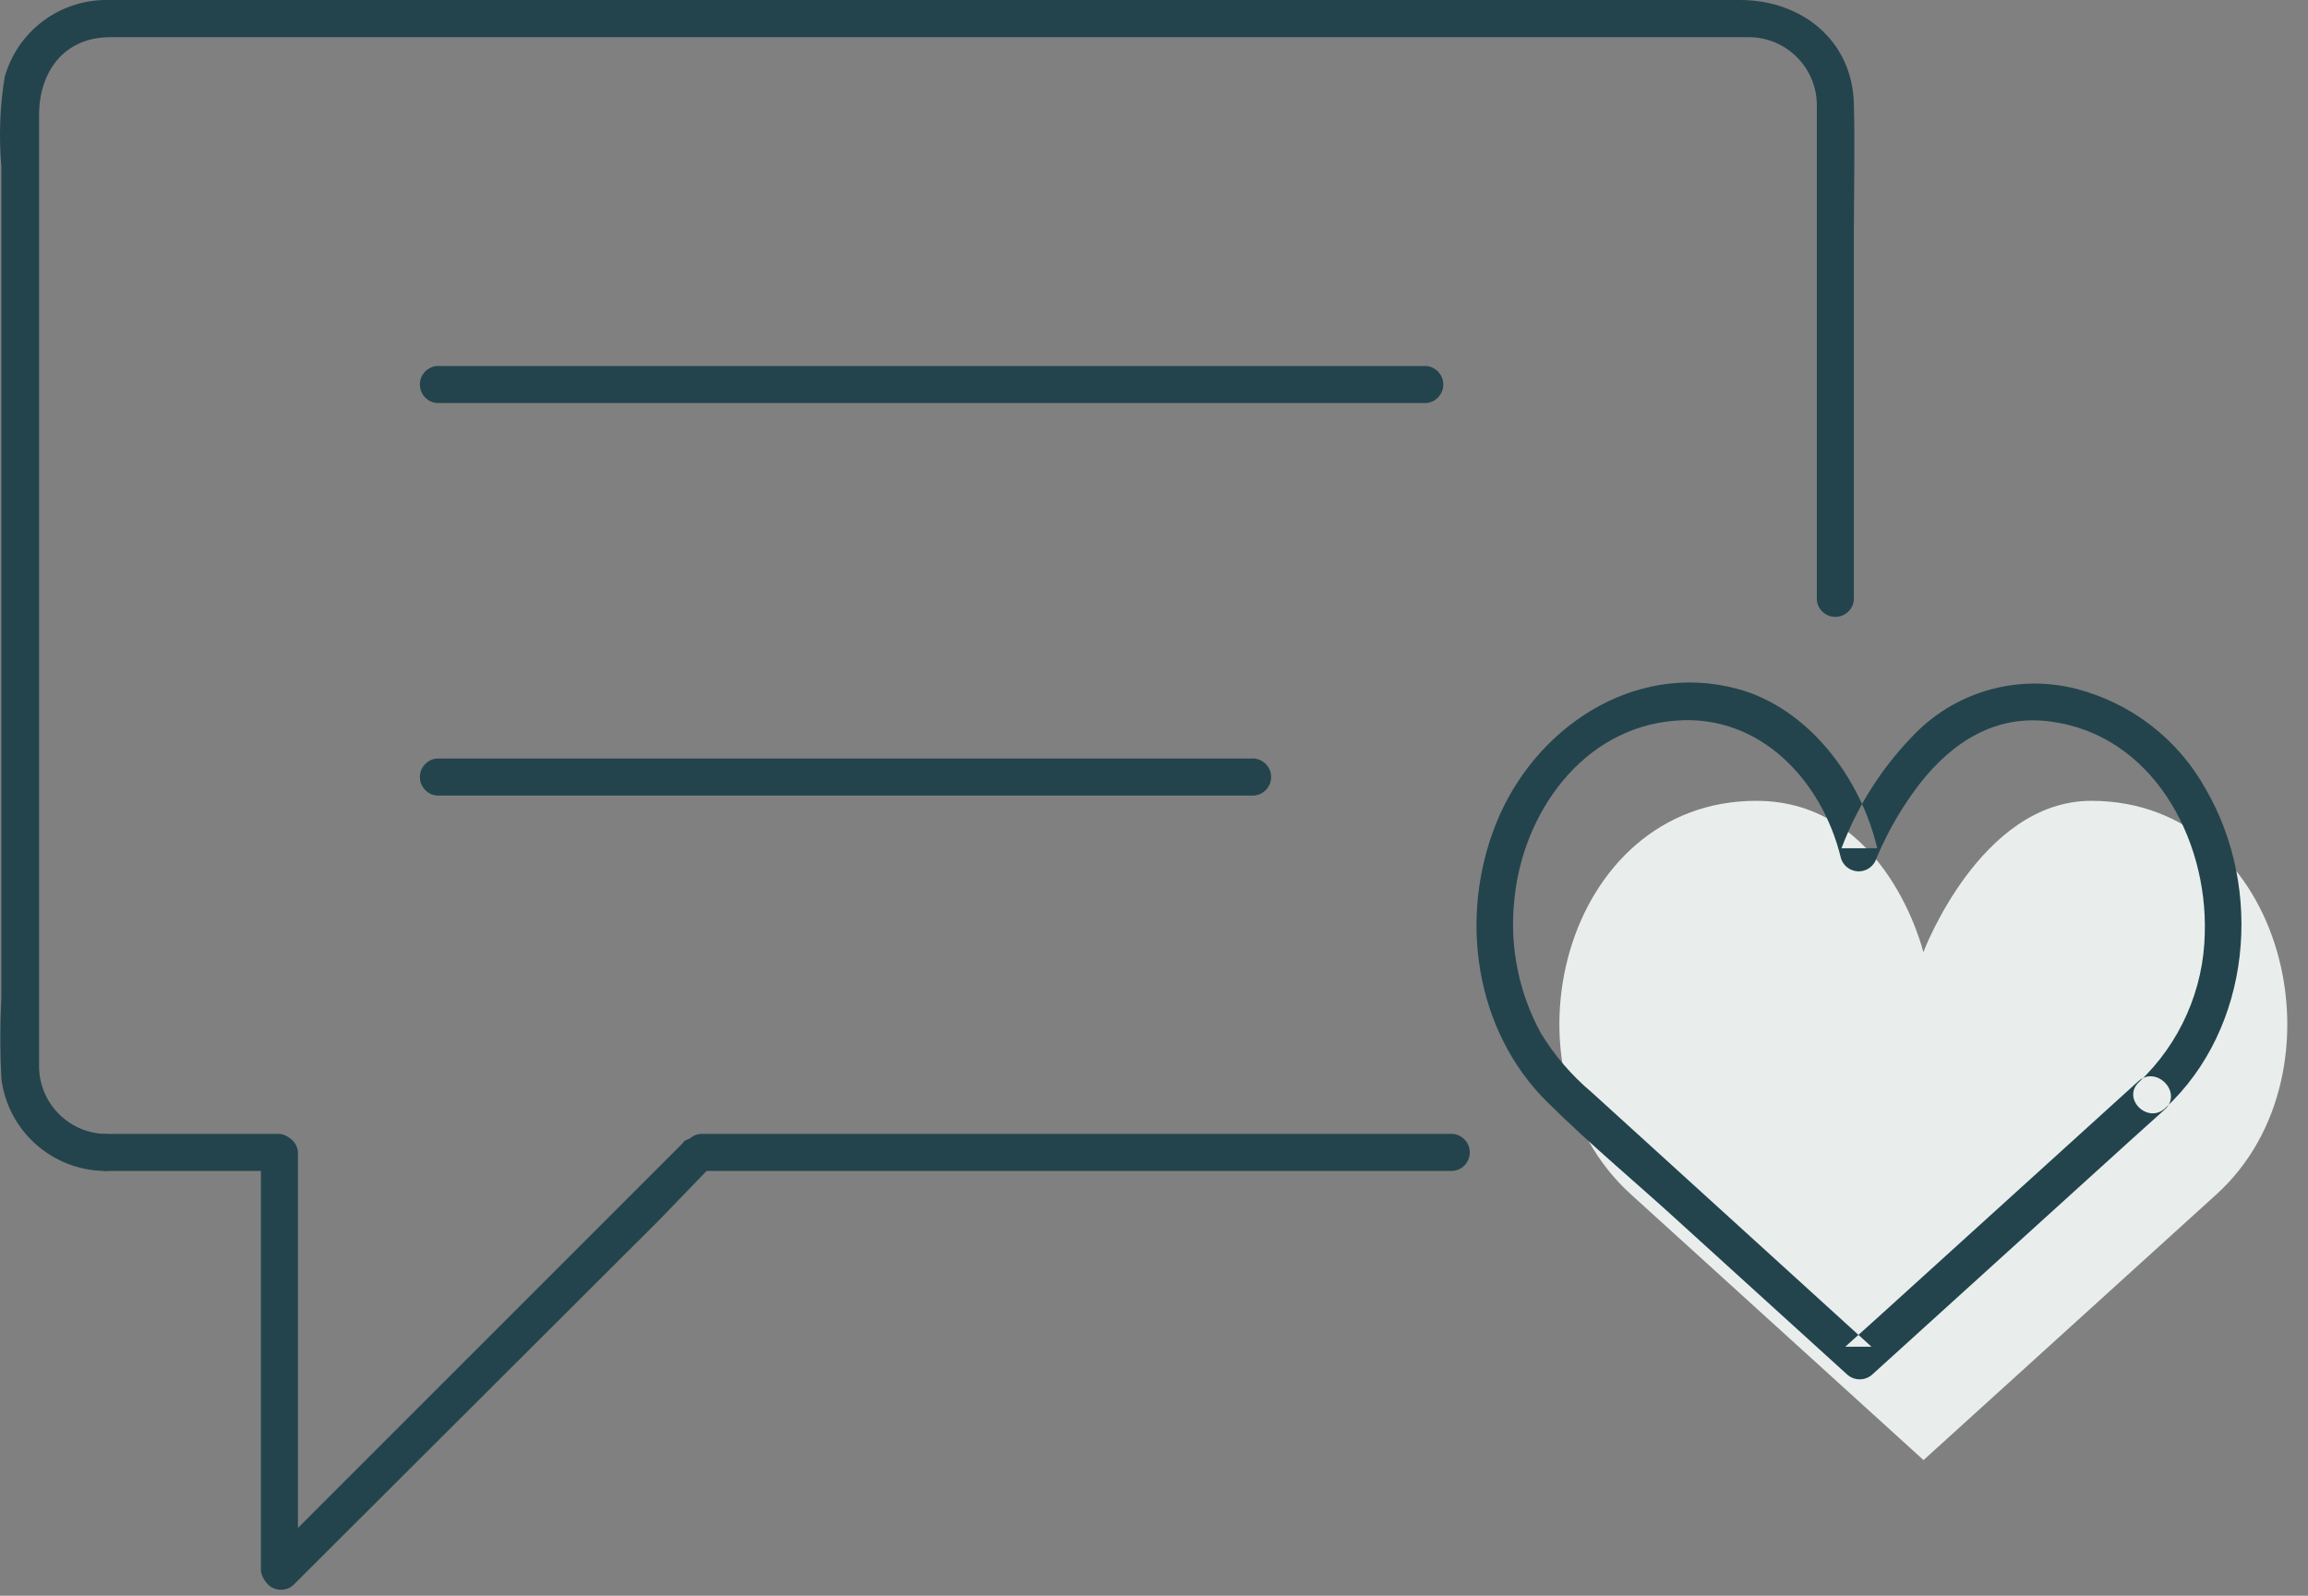 <svg width="94px" height="65px" viewBox="0 0 94 65" version="1.1" xmlns="http://www.w3.org/2000/svg" xmlns:xlink="http://www.w3.org/1999/xlink">
    <rect x="0" y="0" width="94" height="65" fill="#808080" stroke="none"/>
    <g id="Design" stroke="none" stroke-width="1" fill="none" fill-rule="evenodd">
        <g id="Hotspot-Titanium---Homepage" transform="translate(-77, -813)">
            <g id="Group-15" transform="translate(50, 780)">
                <g id="Group-210" transform="translate(27, 33)">
                    <path d="M90.273,48.648 L78.341,59.474 L66.422,48.648 C60.871,43.62 63.633,32.62 71.53,32.62 C76.859,32.62 78.334,38.787 78.334,38.787 C78.334,38.787 80.653,32.62 85.172,32.62 C93.082,32.62 95.75,43.681 90.273,48.648" id="Fill-192" fill="#E9EEED"></path>
                    <path d="M59.175,46.188 L28.526,46.188 C28.11,46.227 27.804,46.597 27.843,47.013 C27.877,47.375 28.164,47.662 28.526,47.696 L59.175,47.696 C59.592,47.657 59.897,47.287 59.858,46.871 C59.824,46.509 59.537,46.222 59.175,46.188" id="Fill-194" fill="#23444D"></path>
                    <path d="M4.272,46.188 C2.764,46.141 1.572,44.895 1.591,43.386 L1.591,42.139 L1.591,4.686 C1.591,2.956 2.576,1.535 4.453,1.515 L69.377,1.515 L71.281,1.515 C72.806,1.548 74.019,2.806 73.996,4.331 L73.996,6.342 L73.996,24.442 C74.035,24.858 74.405,25.164 74.821,25.124 C75.184,25.09 75.47,24.804 75.504,24.442 L75.504,9.586 C75.504,7.81 75.551,6.027 75.504,4.223 C75.437,1.622 73.353,0 70.872,0 L4.279,0 C2.371,0.024 0.706,1.301 0.19,3.137 C-0.005,4.341 -0.05,5.563 0.055,6.778 L0.055,40.637 C-0.002,41.734 -0.002,42.832 0.055,43.929 C0.316,46.057 2.108,47.665 4.252,47.696 C5.217,47.73 5.217,46.222 4.252,46.188 L4.272,46.188 Z" id="Fill-196" fill="#23444D"></path>
                    <path d="M27.842,46.53 L12.98,61.392 L10.909,63.47 C10.614,63.764 10.614,64.241 10.909,64.536 C11.203,64.83 11.68,64.83 11.975,64.536 L26.87,49.674 L28.881,47.589 C29.146,47.265 29.098,46.788 28.774,46.523 C28.495,46.296 28.094,46.296 27.815,46.523 L27.842,46.53 Z" id="Fill-198" fill="#23444D"></path>
                    <path d="M10.627,46.919 L10.627,63.973 C10.666,64.389 11.036,64.695 11.452,64.656 C11.814,64.622 12.101,64.335 12.135,63.973 L12.135,46.919 C12.096,46.502 11.726,46.197 11.31,46.236 C10.948,46.27 10.661,46.557 10.627,46.919" id="Fill-200" fill="#23444D"></path>
                    <path d="M4.272,47.696 L11.378,47.696 C11.794,47.657 12.1,47.287 12.061,46.871 C12.027,46.509 11.74,46.222 11.378,46.188 L4.272,46.188 C3.855,46.227 3.55,46.597 3.589,47.013 C3.623,47.375 3.91,47.662 4.272,47.696" id="Fill-202" fill="#23444D"></path>
                    <path d="M87.088,44.043 L76.644,53.515 L75.156,54.856 L76.221,54.856 L64.825,44.492 C64.012,43.809 63.315,42.998 62.761,42.092 C61.864,40.456 61.483,38.586 61.668,36.729 C61.983,33.15 64.437,29.65 68.231,29.355 C71.67,29.067 74.21,31.789 74.975,34.946 C75.091,35.348 75.512,35.579 75.914,35.462 C76.162,35.39 76.357,35.195 76.429,34.946 C76.51,34.745 76.664,34.41 76.852,34.035 C77.233,33.289 77.682,32.58 78.192,31.916 C79.533,30.207 81.283,29.094 83.502,29.389 C87.651,29.925 89.91,34.135 89.796,38.01 C89.755,40.31 88.788,42.497 87.115,44.077 C86.404,44.747 87.47,45.799 88.181,45.142 C91.7,41.878 92.203,36.22 89.836,32.144 C88.716,30.119 86.814,28.644 84.574,28.062 C82.151,27.436 79.58,28.184 77.871,30.012 C76.615,31.314 75.638,32.858 75.001,34.551 L76.456,34.551 C75.786,31.702 73.661,28.833 70.745,28.055 C66.508,26.929 62.486,29.677 60.937,33.532 C59.389,37.386 60.079,41.985 63.015,44.888 C64.785,46.644 66.722,48.239 68.566,49.935 L75.209,55.969 C75.506,56.257 75.978,56.257 76.275,55.969 L86.719,46.497 L88.207,45.156 C88.878,44.459 87.805,43.393 87.088,44.043" id="Fill-204" fill="#23444D"></path>
                    <path d="M17.787,16.417 L58.096,16.417 C58.512,16.378 58.818,16.008 58.779,15.592 C58.745,15.23 58.458,14.943 58.096,14.909 L17.787,14.909 C17.37,14.948 17.065,15.318 17.104,15.734 C17.138,16.096 17.425,16.383 17.787,16.417" id="Fill-206" fill="#23444D"></path>
                    <path d="M17.787,32.405 L51.084,32.405 C51.5,32.366 51.806,31.996 51.767,31.58 C51.733,31.218 51.446,30.931 51.084,30.897 L17.787,30.897 C17.37,30.936 17.065,31.306 17.104,31.722 C17.138,32.084 17.425,32.371 17.787,32.405" id="Fill-208" fill="#23444D"></path>
                </g>
            </g>
        </g>
    </g>
</svg>